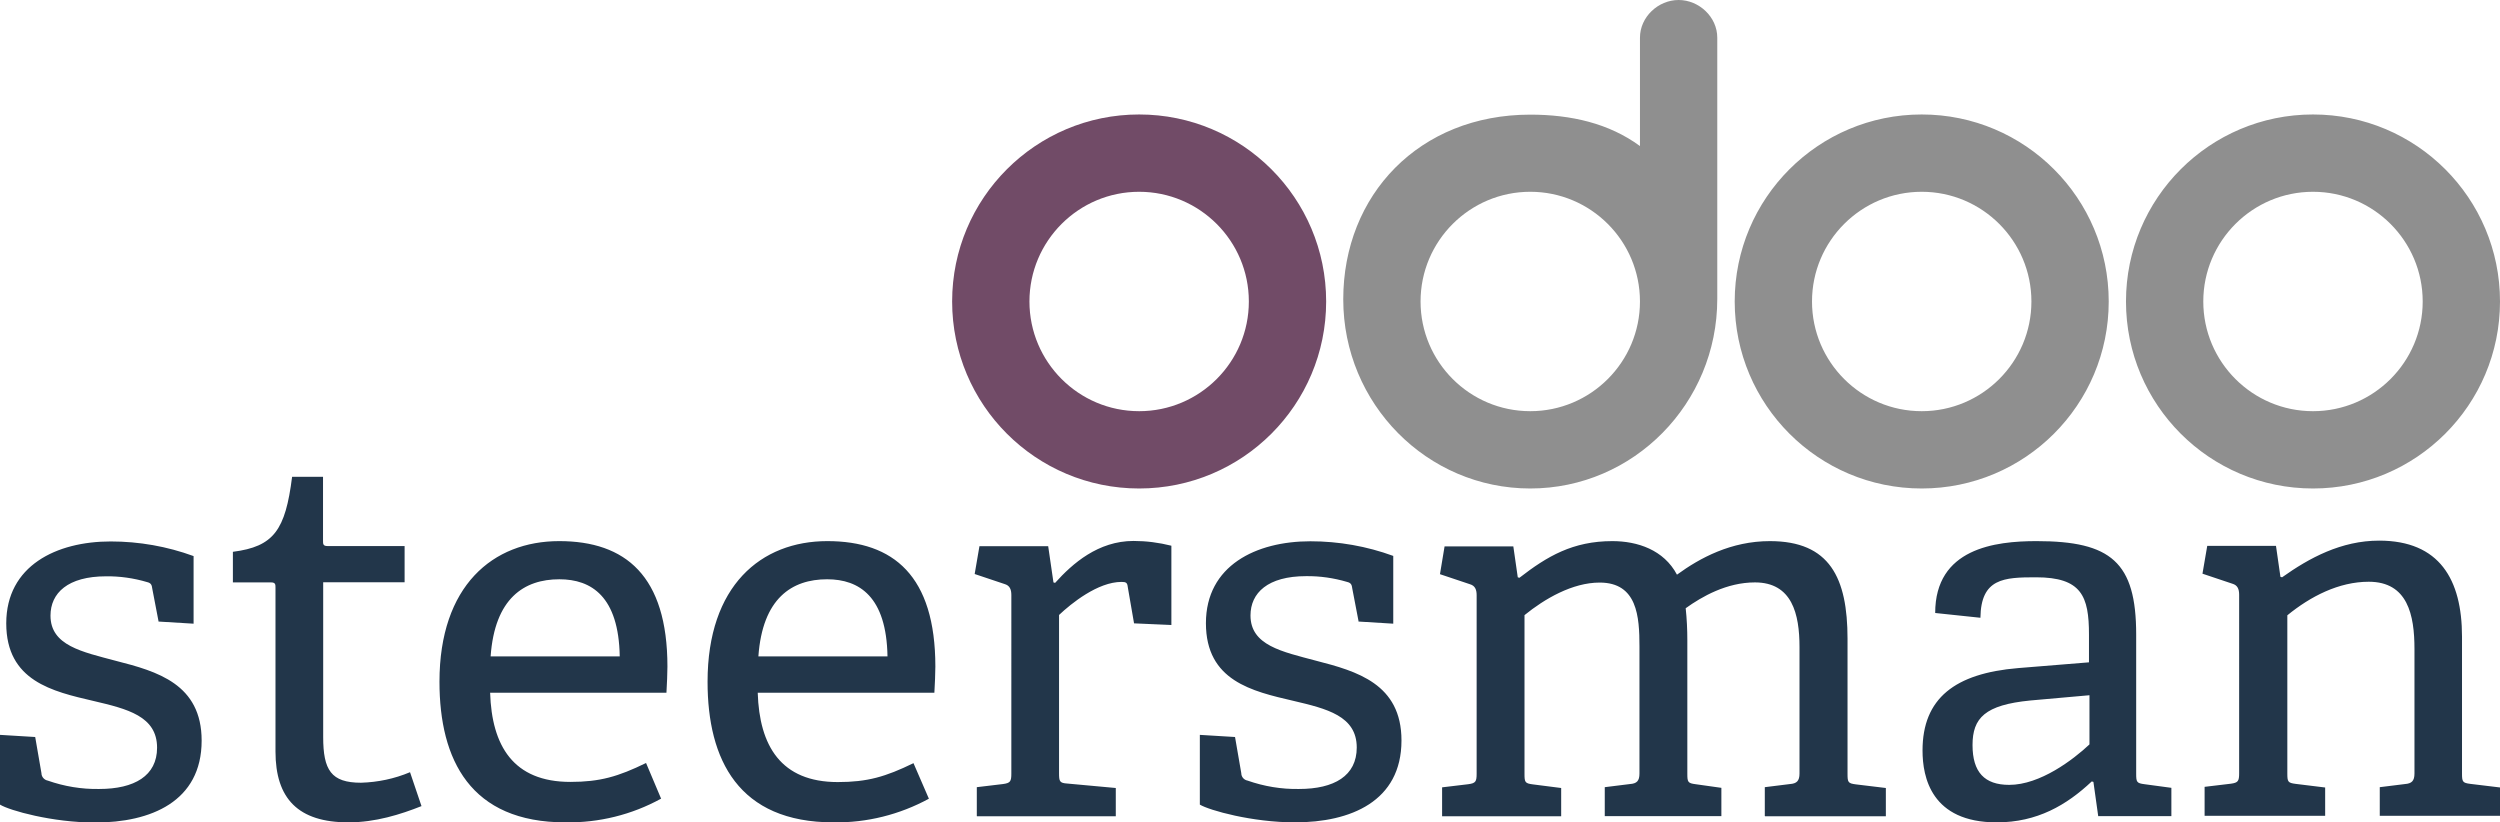 <svg xmlns="http://www.w3.org/2000/svg" data-name="Layer 1" viewBox="0 0 152 50"><path d="m9.64 37.78-.38-1.98c-.03-.22-.06-.35-.32-.41-.81-.24-1.65-.36-2.49-.35-2.33 0-3.38 1.02-3.38 2.39 0 1.82 1.92 2.2 3.98 2.75 2.51.64 5.21 1.41 5.21 4.85 0 3.71-3.1 4.98-6.48 4.98-2.59 0-5.2-.73-5.78-1.09v-4.24l2.14.13.38 2.2c0 .22.17.41.38.45 1 .35 2.06.53 3.13.51 2.14 0 3.52-.8 3.52-2.51 0-1.92-1.82-2.36-3.86-2.84C3.2 42.04.38 41.41.38 37.9s3.06-4.98 6.35-4.98c1.72 0 3.43.3 5.04.89v4.11l-2.14-.13Zm15.99 11.23c-1.28.51-2.81.99-4.44.99-3.06 0-4.44-1.44-4.44-4.31v-9.96c0-.19 0-.32-.27-.32h-2.32v-1.86c2.49-.32 3.19-1.31 3.6-4.56h1.88v3.89c0 .19 0 .32.27.32h4.69v2.2h-4.95v9.41c0 2.01.48 2.78 2.3 2.78 1.02-.03 2.03-.24 2.98-.64l.69 2.04Zm14.56-.45c-1.78.98-3.78 1.47-5.81 1.44-5.78 0-7.66-3.8-7.66-8.55 0-5.84 3.25-8.55 7.28-8.55s6.58 2.11 6.58 7.63c0 .41-.03 1.06-.06 1.59H29.8c.1 3.22 1.4 5.42 4.88 5.42 1.79 0 2.9-.32 4.6-1.15l.92 2.18Zm-2.51-8.65c-.06-3.64-1.72-4.69-3.67-4.69-2.14 0-3.93 1.15-4.18 4.69h7.85Zm18.8 8.65c-1.78.97-3.78 1.47-5.8 1.44-5.78 0-7.66-3.8-7.66-8.55 0-5.84 3.25-8.55 7.28-8.55s6.57 2.11 6.57 7.63c0 .41-.03 1.06-.06 1.59H46.07c.1 3.23 1.41 5.43 4.87 5.43 1.79 0 2.9-.32 4.6-1.15l.94 2.17Zm-2.52-8.65c-.06-3.64-1.72-4.69-3.67-4.69-2.14 0-3.93 1.15-4.18 4.69h7.85Zm5.43 9.7v-1.75l1.59-.19c.45-.06.51-.16.51-.64V36.18c0-.35-.1-.58-.41-.67l-1.82-.61.29-1.69h4.18l.32 2.2.1.03c1.06-1.18 2.62-2.55 4.77-2.55.77 0 1.55.1 2.3.29V38l-2.27-.1-.38-2.2c-.03-.27-.1-.32-.38-.32-1.44 0-3.06 1.31-3.8 2.01V47c0 .51.03.61.51.64l2.94.27v1.72H59.4ZM82.6 37.77l-.38-1.98c-.03-.22-.06-.35-.32-.41-.81-.24-1.65-.36-2.49-.35-2.33 0-3.38 1.02-3.38 2.39 0 1.82 1.92 2.2 3.98 2.75 2.49.64 5.2 1.41 5.2 4.85 0 3.71-3.1 4.98-6.48 4.98-2.59 0-5.2-.73-5.78-1.08v-4.24l2.14.13.38 2.2c0 .22.16.41.38.45 1 .35 2.06.53 3.13.51 2.14 0 3.51-.8 3.51-2.52 0-1.92-1.82-2.36-3.86-2.84-2.49-.58-5.31-1.21-5.31-4.72s3.06-4.98 6.35-4.98c1.72 0 3.43.3 5.04.89v4.12l-2.12-.13Zm24.7 11.84v-1.75l1.53-.19c.41-.03.58-.19.58-.64v-7.69c0-2.01-.45-3.93-2.71-3.93-1.72 0-3.22.86-4.21 1.57.07.65.1 1.3.1 1.95v8.11c0 .51.03.58.51.64l1.56.22v1.72h-7.09v-1.76l1.53-.19c.42-.03.58-.19.58-.64v-7.72c0-1.82-.13-3.89-2.42-3.89-1.66 0-3.35.99-4.57 1.98v9.65c0 .51.03.58.51.64l1.72.22v1.72h-7.24v-1.76l1.59-.19c.45-.06.51-.16.51-.64V36.19c0-.35-.1-.58-.41-.67l-1.82-.61.28-1.69h4.18l.27 1.88.1.03c1.69-1.31 3.25-2.23 5.65-2.23 1.53 0 3.13.53 3.93 2.04 1.4-1.02 3.29-2.04 5.65-2.04 3.64 0 4.72 2.23 4.72 5.94v8.21c0 .51.03.58.51.64l1.82.22v1.72h-7.34Zm20.27 0-.29-2.07-.1-.03c-1.53 1.44-3.32 2.49-5.78 2.49-3.98 0-4.51-2.75-4.51-4.37 0-3.18 1.98-4.69 5.81-5.01l4.31-.35v-1.69c0-2.33-.45-3.48-3.22-3.48-1.95 0-3.35.06-3.38 2.46l-2.75-.29c0-3.93 3.64-4.37 6.16-4.37 4.53 0 6.06 1.28 6.06 5.68v8.46c0 .51.03.58.51.64l1.63.22v1.72h-4.46Zm-.53-7.34-3.6.32c-2.75.27-3.51 1.06-3.51 2.71s.73 2.42 2.23 2.42c1.88 0 3.89-1.53 4.88-2.46v-3Zm17.65 7.34v-1.75l1.53-.19c.41-.03.58-.19.58-.64v-7.57c0-2.07-.41-4.09-2.78-4.09-1.82 0-3.54.89-4.95 2.04v9.61c0 .51.03.58.51.64l1.79.22v1.72h-7.33v-1.76l1.59-.19c.45-.06.51-.16.51-.64V36.16c0-.35-.1-.58-.41-.67l-1.82-.61.29-1.69h4.18l.27 1.88.1.03c1.66-1.18 3.6-2.23 5.9-2.23 3.67 0 5.04 2.36 5.04 5.84v8.31c0 .51.03.58.51.64l1.82.22v1.72h-7.33Z" style="fill:#22364a"/><path d="M140.63 29.7c-6.28 0-11.37-5.09-11.37-11.37s5.09-11.37 11.37-11.37S152 12.05 152 18.33c0 6.28-5.09 11.37-11.37 11.37Zm0-4.7c3.68 0 6.67-2.99 6.67-6.67s-2.99-6.67-6.67-6.67-6.67 2.99-6.67 6.67 2.99 6.67 6.67 6.67Zm-23.79 4.7c-6.28 0-11.37-5.09-11.37-11.37s5.09-11.37 11.37-11.37 11.37 5.09 11.37 11.37c0 6.28-5.09 11.37-11.37 11.37Zm0-4.7c3.68 0 6.67-2.99 6.67-6.67s-2.99-6.67-6.67-6.67-6.67 2.99-6.67 6.67 2.99 6.67 6.67 6.67Zm-12.43-6.82c0 6.35-5.09 11.52-11.37 11.52s-11.37-5.15-11.37-11.5S86.29 6.97 93.04 6.97c2.49 0 4.79.53 6.67 1.91V2.29c0-1.26 1.11-2.29 2.35-2.29s2.35 1.03 2.35 2.29v15.9ZM93.04 25c3.68 0 6.67-2.99 6.67-6.67s-2.99-6.67-6.67-6.67-6.67 2.99-6.67 6.67S89.36 25 93.04 25Z" style="fill:#8f8f8f"/><path d="M69.26 29.7c-6.28 0-11.37-5.09-11.37-11.37S62.98 6.96 69.26 6.96s11.37 5.09 11.37 11.37c0 6.28-5.09 11.37-11.37 11.37Zm0-4.7c3.68 0 6.67-2.99 6.67-6.67s-2.99-6.67-6.67-6.67-6.67 2.99-6.67 6.67S65.58 25 69.26 25Z" style="fill:#714b67"/></svg>